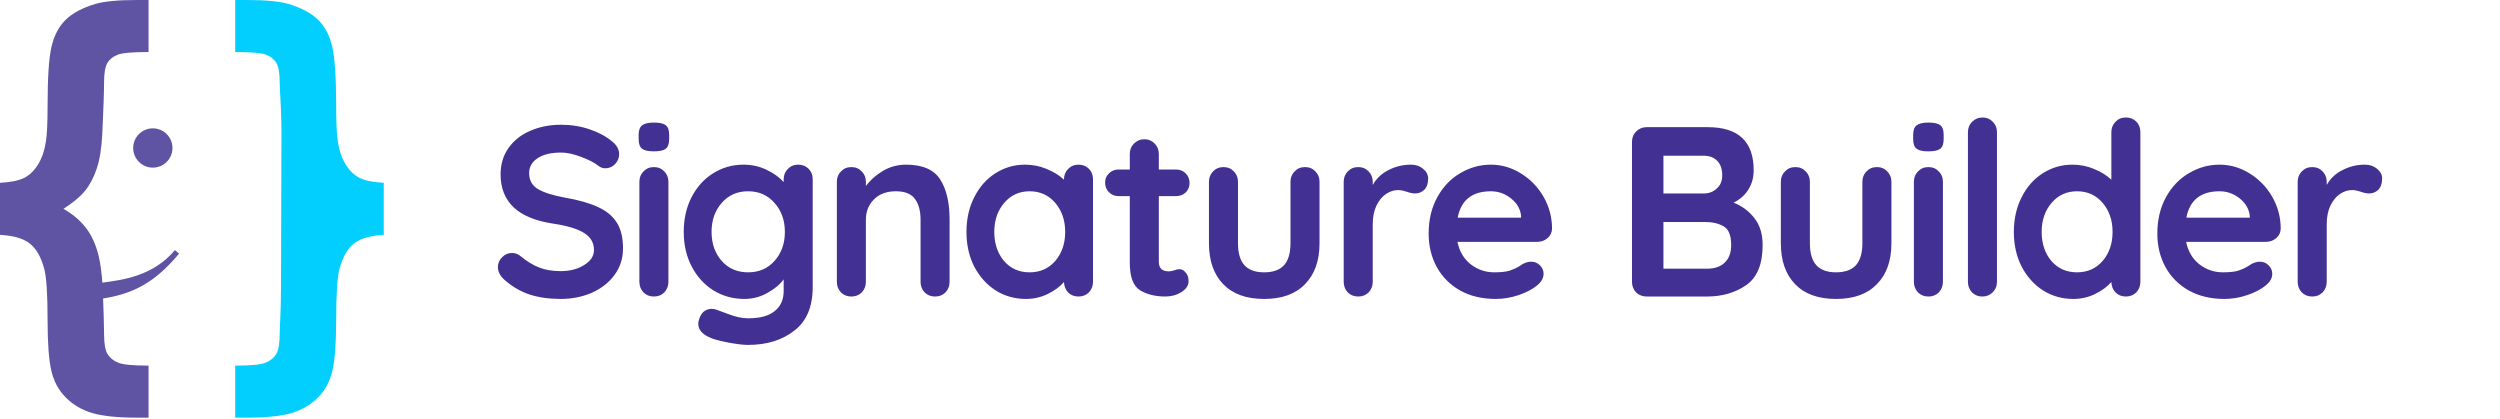 <svg width="978" height="164" viewBox="0 0 978 164" fill="none" xmlns="http://www.w3.org/2000/svg">
<path fill-rule="evenodd" clip-rule="evenodd" d="M0 91.872V71.514C4.147 71.281 7.25 70.673 9.367 69.629C11.455 68.613 13.253 66.903 14.79 64.496C16.327 62.089 17.371 59.073 17.951 55.447C18.386 52.722 18.617 47.995 18.617 41.237C18.617 30.246 19.14 22.591 20.155 18.241C21.17 13.891 22.997 10.411 25.664 7.772C28.332 5.133 32.218 3.074 37.294 1.537C40.745 0.522 46.197 0 53.62 0H58.115V20.358C51.794 20.358 47.762 20.706 45.965 21.431C44.167 22.127 42.862 23.199 41.991 24.65C41.15 26.099 40.716 28.565 40.716 32.073C40.716 35.641 40.484 42.426 40.019 52.374C39.73 58 39.005 62.524 37.816 66.033C36.627 69.513 35.119 72.384 33.262 74.646C31.435 76.907 28.622 79.257 24.823 81.692C28.187 83.606 30.914 85.868 33.059 88.449C35.206 91.031 36.83 94.162 37.961 97.846C39.12 101.529 39.846 106.487 40.194 112.664C40.542 122.06 40.716 128.092 40.716 130.702C40.716 134.443 41.18 137.053 42.078 138.532C42.977 139.982 44.341 141.113 46.197 141.868C48.024 142.65 51.996 143.027 58.115 143.027V163.385H53.62C45.965 163.385 40.106 162.777 36.017 161.558C31.958 160.34 28.507 158.31 25.722 155.468C22.909 152.655 21.024 149.146 20.068 144.97C19.11 140.823 18.617 134.24 18.617 125.279C18.617 114.868 18.154 108.083 17.255 104.98C16.007 100.426 14.122 97.178 11.6 95.235C9.077 93.263 5.22 92.162 0 91.872V91.872Z" fill="#5F53A3"/>
<path fill-rule="evenodd" clip-rule="evenodd" d="M150.124 91.874V71.515C145.977 71.283 142.874 70.674 140.757 69.631C138.67 68.615 136.871 66.905 135.334 64.498C133.797 62.09 132.752 59.075 132.173 55.449C131.738 52.723 131.506 47.996 131.506 41.239C131.506 30.248 130.984 22.591 129.969 18.241C128.953 13.891 127.126 10.411 124.459 7.772C121.791 5.133 117.904 3.074 112.829 1.537C109.378 0.522 103.926 0 96.502 0H92.006V20.358C98.329 20.358 102.361 20.706 104.158 21.431C105.957 22.128 107.261 23.201 108.132 24.651C108.973 26.1 109.408 28.565 109.408 32.075C109.408 35.642 110.132 42.417 110.104 52.376L109.929 112.667C109.902 122.07 109.408 128.095 109.408 130.705C109.408 134.446 108.943 137.056 108.044 138.535C107.146 139.986 105.782 141.117 103.926 141.871C102.099 142.654 98.126 143.03 92.006 143.03V163.39H96.502C104.158 163.39 110.016 162.78 114.105 161.561C118.165 160.344 121.616 158.314 124.401 155.472C127.214 152.659 129.098 149.15 130.056 144.974C131.013 140.827 131.506 134.243 131.506 125.282C131.506 114.871 131.969 108.085 132.869 104.982C134.116 100.429 136 97.181 138.525 95.238C141.047 93.265 144.904 92.163 150.124 91.873V91.874Z" fill="#03CFFF"/>
<path fill-rule="evenodd" clip-rule="evenodd" d="M59.79 50.208C64.035 50.208 67.476 53.648 67.476 57.893C67.476 62.137 64.035 65.579 59.79 65.579C55.547 65.579 52.105 62.137 52.105 57.893C52.105 53.648 55.547 50.208 59.79 50.208Z" fill="#5F53A3"/>
<path fill-rule="evenodd" clip-rule="evenodd" d="M38.367 110.788C38.571 110.76 39.189 110.679 39.827 110.597C48.046 109.529 59.937 107.986 68.419 97.846L70.055 99.214C61.076 109.946 52.625 115.125 39.144 116.931L38.367 110.788V110.788Z" fill="#5F53A3"/>
<path d="M219.395 116.947C214.852 116.947 210.814 116.379 207.28 115.243C203.746 114.107 200.434 112.182 197.342 109.469C195.638 107.955 194.786 106.282 194.786 104.453C194.786 103.001 195.322 101.739 196.395 100.667C197.468 99.531 198.761 98.963 200.276 98.963C201.475 98.963 202.547 99.341 203.494 100.099C206.018 102.181 208.479 103.695 210.877 104.642C213.275 105.588 216.114 106.062 219.395 106.062C222.929 106.062 225.958 105.273 228.482 103.695C231.069 102.118 232.363 100.162 232.363 97.827C232.363 94.987 231.1 92.779 228.576 91.201C226.052 89.561 222.046 88.33 216.556 87.51C202.737 85.491 195.827 79.055 195.827 68.201C195.827 64.226 196.868 60.787 198.951 57.884C201.033 54.919 203.873 52.678 207.469 51.164C211.066 49.587 215.073 48.798 219.49 48.798C223.465 48.798 227.188 49.397 230.659 50.596C234.192 51.795 237.127 53.373 239.461 55.329C241.291 56.78 242.206 58.452 242.206 60.345C242.206 61.797 241.67 63.09 240.597 64.226C239.524 65.299 238.262 65.835 236.811 65.835C235.865 65.835 235.013 65.551 234.256 64.983C232.615 63.658 230.312 62.459 227.346 61.386C224.443 60.251 221.825 59.683 219.49 59.683C215.515 59.683 212.423 60.44 210.214 61.954C208.069 63.406 206.996 65.33 206.996 67.728C206.996 70.441 208.1 72.492 210.309 73.88C212.58 75.269 216.114 76.404 220.91 77.288C226.336 78.234 230.659 79.465 233.877 80.979C237.158 82.43 239.619 84.45 241.26 87.037C242.9 89.561 243.721 92.937 243.721 97.164C243.721 101.14 242.585 104.642 240.313 107.671C238.105 110.636 235.139 112.94 231.416 114.58C227.693 116.158 223.686 116.947 219.395 116.947ZM261.485 110.226C261.485 111.867 260.948 113.255 259.876 114.391C258.803 115.464 257.446 116 255.806 116C254.165 116 252.808 115.464 251.736 114.391C250.663 113.255 250.127 111.867 250.127 110.226V71.135C250.127 69.495 250.663 68.138 251.736 67.065C252.808 65.93 254.165 65.362 255.806 65.362C257.446 65.362 258.803 65.93 259.876 67.065C260.948 68.138 261.485 69.495 261.485 71.135V110.226ZM255.711 59.209C253.566 59.209 252.051 58.862 251.168 58.168C250.284 57.474 249.843 56.244 249.843 54.477V52.678C249.843 50.912 250.316 49.681 251.262 48.987C252.209 48.293 253.723 47.946 255.806 47.946C258.014 47.946 259.56 48.293 260.444 48.987C261.327 49.681 261.769 50.912 261.769 52.678V54.477C261.769 56.307 261.295 57.569 260.349 58.263C259.465 58.894 257.92 59.209 255.711 59.209ZM312.249 64.415C313.889 64.415 315.246 64.951 316.319 66.024C317.391 67.097 317.928 68.485 317.928 70.189V112.309C317.928 120.007 315.53 125.686 310.734 129.346C306.002 133.069 299.976 134.93 292.656 134.93C290.763 134.93 288.144 134.615 284.8 133.984C281.519 133.353 279.184 132.722 277.796 132.091C274.704 130.766 273.158 128.936 273.158 126.601C273.158 126.159 273.252 125.654 273.442 125.086C273.82 123.698 274.451 122.626 275.335 121.868C276.281 121.174 277.291 120.827 278.364 120.827C278.995 120.827 279.594 120.922 280.162 121.111C280.414 121.174 281.96 121.742 284.8 122.815C287.703 123.951 290.321 124.519 292.656 124.519C297.325 124.519 300.796 123.572 303.068 121.679C305.402 119.849 306.57 117.23 306.57 113.823V109.28C305.181 111.236 303.068 113.003 300.228 114.58C297.452 116.158 294.454 116.947 291.236 116.947C286.819 116.947 282.781 115.842 279.121 113.634C275.524 111.362 272.685 108.239 270.602 104.263C268.52 100.288 267.479 95.776 267.479 90.728C267.479 85.68 268.488 81.168 270.508 77.193C272.59 73.155 275.398 70.031 278.932 67.823C282.528 65.551 286.504 64.415 290.858 64.415C294.076 64.415 297.073 65.078 299.849 66.403C302.626 67.728 304.866 69.337 306.57 71.23V70.189C306.57 68.548 307.106 67.192 308.179 66.119C309.251 64.983 310.608 64.415 312.249 64.415ZM292.656 106.535C296.884 106.535 300.323 105.052 302.973 102.086C305.686 99.058 307.043 95.271 307.043 90.728C307.043 86.185 305.686 82.399 302.973 79.37C300.323 76.341 296.884 74.827 292.656 74.827C288.428 74.827 284.989 76.341 282.339 79.37C279.689 82.399 278.364 86.185 278.364 90.728C278.364 95.271 279.689 99.058 282.339 102.086C284.989 105.052 288.428 106.535 292.656 106.535ZM354.445 64.415C360.882 64.415 365.33 66.34 367.791 70.189C370.252 73.975 371.483 79.244 371.483 85.996V110.226C371.483 111.867 370.946 113.255 369.873 114.391C368.801 115.464 367.444 116 365.803 116C364.163 116 362.806 115.464 361.733 114.391C360.661 113.255 360.124 111.867 360.124 110.226V85.996C360.124 82.525 359.399 79.812 357.947 77.856C356.496 75.836 354.004 74.827 350.47 74.827C346.81 74.827 343.939 75.9 341.857 78.045C339.774 80.127 338.733 82.778 338.733 85.996V110.226C338.733 111.867 338.197 113.255 337.124 114.391C336.051 115.464 334.695 116 333.054 116C331.414 116 330.057 115.464 328.984 114.391C327.911 113.255 327.375 111.867 327.375 110.226V71.135C327.375 69.495 327.911 68.138 328.984 67.065C330.057 65.93 331.414 65.362 333.054 65.362C334.695 65.362 336.051 65.93 337.124 67.065C338.197 68.138 338.733 69.495 338.733 71.135V72.745C340.437 70.473 342.645 68.517 345.359 66.876C348.135 65.236 351.164 64.415 354.445 64.415ZM421.903 64.415C423.544 64.415 424.901 64.951 425.973 66.024C427.046 67.097 427.582 68.485 427.582 70.189V110.226C427.582 111.867 427.046 113.255 425.973 114.391C424.901 115.464 423.544 116 421.903 116C420.263 116 418.906 115.464 417.833 114.391C416.824 113.318 416.287 111.962 416.224 110.321C414.647 112.151 412.501 113.728 409.788 115.053C407.138 116.316 404.33 116.947 401.364 116.947C397.01 116.947 393.066 115.842 389.533 113.634C385.999 111.362 383.191 108.239 381.109 104.263C379.09 100.288 378.08 95.776 378.08 90.728C378.08 85.68 379.09 81.168 381.109 77.193C383.128 73.155 385.873 70.031 389.343 67.823C392.877 65.551 396.758 64.415 400.986 64.415C404.014 64.415 406.854 64.983 409.504 66.119C412.154 67.192 414.394 68.58 416.224 70.284V70.189C416.224 68.548 416.761 67.192 417.833 66.119C418.906 64.983 420.263 64.415 421.903 64.415ZM402.784 106.535C406.885 106.535 410.23 105.052 412.817 102.086C415.404 99.058 416.698 95.271 416.698 90.728C416.698 86.185 415.404 82.399 412.817 79.37C410.23 76.341 406.885 74.827 402.784 74.827C398.745 74.827 395.433 76.341 392.846 79.37C390.258 82.399 388.965 86.185 388.965 90.728C388.965 95.271 390.227 99.058 392.751 102.086C395.338 105.052 398.682 106.535 402.784 106.535ZM461.472 105.304C462.355 105.304 463.144 105.746 463.838 106.63C464.595 107.45 464.974 108.554 464.974 109.942C464.974 111.646 464.028 113.097 462.135 114.296C460.305 115.432 458.222 116 455.888 116C451.975 116 448.663 115.18 445.949 113.539C443.299 111.835 441.974 108.27 441.974 102.844V76.72H437.62C436.105 76.72 434.843 76.215 433.834 75.205C432.824 74.196 432.319 72.934 432.319 71.419C432.319 69.968 432.824 68.769 433.834 67.823C434.843 66.813 436.105 66.308 437.62 66.308H441.974V60.251C441.974 58.61 442.51 57.253 443.583 56.181C444.719 55.045 446.107 54.477 447.748 54.477C449.325 54.477 450.65 55.045 451.723 56.181C452.796 57.253 453.332 58.61 453.332 60.251V66.308H460.052C461.567 66.308 462.829 66.813 463.838 67.823C464.848 68.832 465.353 70.094 465.353 71.609C465.353 73.06 464.848 74.29 463.838 75.3C462.829 76.247 461.567 76.72 460.052 76.72H453.332V102.37C453.332 103.695 453.679 104.673 454.373 105.304C455.067 105.872 456.014 106.156 457.213 106.156C457.717 106.156 458.412 106.03 459.295 105.778C460.052 105.462 460.778 105.304 461.472 105.304ZM510.518 65.362C512.159 65.362 513.515 65.93 514.588 67.065C515.661 68.138 516.197 69.495 516.197 71.135V95.177C516.197 101.992 514.304 107.324 510.518 111.173C506.795 115.022 501.463 116.947 494.522 116.947C487.581 116.947 482.249 115.022 478.526 111.173C474.803 107.324 472.942 101.992 472.942 95.177V71.135C472.942 69.495 473.478 68.138 474.551 67.065C475.624 65.93 476.98 65.362 478.621 65.362C480.261 65.362 481.618 65.93 482.691 67.065C483.764 68.138 484.3 69.495 484.3 71.135V95.177C484.3 99.026 485.152 101.897 486.855 103.79C488.559 105.62 491.115 106.535 494.522 106.535C497.993 106.535 500.58 105.62 502.284 103.79C503.987 101.897 504.839 99.026 504.839 95.177V71.135C504.839 69.495 505.376 68.138 506.448 67.065C507.521 65.93 508.878 65.362 510.518 65.362ZM551.967 64.415C553.86 64.415 555.438 64.951 556.7 66.024C558.025 67.097 558.687 68.359 558.687 69.81C558.687 71.766 558.183 73.249 557.173 74.259C556.163 75.205 554.965 75.679 553.576 75.679C552.63 75.679 551.557 75.458 550.358 75.016C550.169 74.953 549.727 74.827 549.033 74.638C548.402 74.448 547.708 74.353 546.951 74.353C545.31 74.353 543.733 74.858 542.218 75.868C540.704 76.878 539.442 78.424 538.432 80.506C537.486 82.525 537.012 84.954 537.012 87.794V110.226C537.012 111.867 536.476 113.255 535.403 114.391C534.331 115.464 532.974 116 531.333 116C529.693 116 528.336 115.464 527.263 114.391C526.191 113.255 525.654 111.867 525.654 110.226V71.135C525.654 69.495 526.191 68.138 527.263 67.065C528.336 65.93 529.693 65.362 531.333 65.362C532.974 65.362 534.331 65.93 535.403 67.065C536.476 68.138 537.012 69.495 537.012 71.135V72.366C538.464 69.779 540.546 67.823 543.259 66.498C545.973 65.109 548.875 64.415 551.967 64.415ZM607.161 89.498C607.098 91.012 606.499 92.243 605.363 93.189C604.227 94.136 602.902 94.609 601.388 94.609H570.153C570.91 98.332 572.645 101.266 575.359 103.411C578.072 105.494 581.132 106.535 584.54 106.535C587.127 106.535 589.146 106.314 590.597 105.872C592.049 105.368 593.185 104.863 594.005 104.358C594.888 103.79 595.488 103.411 595.803 103.222C596.939 102.654 598.012 102.37 599.021 102.37C600.346 102.37 601.482 102.844 602.429 103.79C603.375 104.737 603.849 105.841 603.849 107.103C603.849 108.807 602.965 110.352 601.198 111.741C599.432 113.192 597.065 114.422 594.1 115.432C591.134 116.442 588.136 116.947 585.108 116.947C579.807 116.947 575.169 115.842 571.194 113.634C567.282 111.425 564.253 108.396 562.107 104.547C559.962 100.635 558.889 96.249 558.889 91.391C558.889 85.964 560.025 81.2 562.297 77.098C564.568 72.997 567.566 69.873 571.289 67.728C575.012 65.519 578.987 64.415 583.215 64.415C587.379 64.415 591.292 65.551 594.951 67.823C598.674 70.094 601.64 73.155 603.849 77.004C606.057 80.853 607.161 85.018 607.161 89.498ZM583.215 74.827C575.895 74.827 571.573 78.266 570.247 85.144H595.046V84.481C594.794 81.831 593.5 79.559 591.165 77.666C588.831 75.773 586.18 74.827 583.215 74.827ZM678.183 79.275C681.527 80.6 684.241 82.62 686.323 85.333C688.468 88.046 689.541 91.549 689.541 95.839C689.541 103.348 687.396 108.586 683.105 111.551C678.814 114.517 673.703 116 667.771 116H644.203C642.563 116 641.174 115.464 640.039 114.391C638.966 113.255 638.429 111.867 638.429 110.226V55.518C638.429 53.877 638.966 52.521 640.039 51.448C641.174 50.312 642.563 49.744 644.203 49.744H668.055C680.044 49.744 686.039 55.36 686.039 66.592C686.039 69.432 685.345 71.956 683.957 74.164C682.632 76.31 680.707 78.013 678.183 79.275ZM673.734 68.674C673.734 66.087 673.072 64.163 671.747 62.901C670.485 61.576 668.686 60.913 666.352 60.913H650.734V75.679H666.635C668.529 75.679 670.169 75.048 671.557 73.786C673.009 72.524 673.734 70.82 673.734 68.674ZM667.771 105.115C670.737 105.115 673.04 104.326 674.681 102.749C676.385 101.171 677.236 98.868 677.236 95.839C677.236 92.116 676.258 89.687 674.302 88.551C672.346 87.415 669.948 86.847 667.109 86.847H650.734V105.115H667.771ZM734.242 65.362C735.883 65.362 737.239 65.93 738.312 67.065C739.385 68.138 739.921 69.495 739.921 71.135V95.177C739.921 101.992 738.028 107.324 734.242 111.173C730.519 115.022 725.187 116.947 718.246 116.947C711.305 116.947 705.973 115.022 702.25 111.173C698.527 107.324 696.666 101.992 696.666 95.177V71.135C696.666 69.495 697.202 68.138 698.275 67.065C699.348 65.93 700.704 65.362 702.345 65.362C703.985 65.362 705.342 65.93 706.415 67.065C707.488 68.138 708.024 69.495 708.024 71.135V95.177C708.024 99.026 708.876 101.897 710.579 103.79C712.283 105.62 714.839 106.535 718.246 106.535C721.717 106.535 724.304 105.62 726.008 103.79C727.711 101.897 728.563 99.026 728.563 95.177V71.135C728.563 69.495 729.099 68.138 730.172 67.065C731.245 65.93 732.602 65.362 734.242 65.362ZM760.074 110.226C760.074 111.867 759.537 113.255 758.465 114.391C757.392 115.464 756.035 116 754.395 116C752.754 116 751.397 115.464 750.325 114.391C749.252 113.255 748.716 111.867 748.716 110.226V71.135C748.716 69.495 749.252 68.138 750.325 67.065C751.397 65.93 752.754 65.362 754.395 65.362C756.035 65.362 757.392 65.93 758.465 67.065C759.537 68.138 760.074 69.495 760.074 71.135V110.226ZM754.3 59.209C752.155 59.209 750.64 58.862 749.757 58.168C748.873 57.474 748.432 56.244 748.432 54.477V52.678C748.432 50.912 748.905 49.681 749.851 48.987C750.798 48.293 752.312 47.946 754.395 47.946C756.603 47.946 758.149 48.293 759.033 48.987C759.916 49.681 760.358 50.912 760.358 52.678V54.477C760.358 56.307 759.884 57.569 758.938 58.263C758.055 58.894 756.509 59.209 754.3 59.209ZM781.212 110.226C781.212 111.867 780.644 113.255 779.508 114.391C778.436 115.464 777.079 116 775.438 116C773.861 116 772.536 115.464 771.463 114.391C770.39 113.255 769.854 111.867 769.854 110.226V51.732C769.854 50.091 770.39 48.735 771.463 47.662C772.599 46.526 773.987 45.958 775.628 45.958C777.205 45.958 778.53 46.526 779.603 47.662C780.676 48.735 781.212 50.091 781.212 51.732V110.226ZM831.639 45.958C833.279 45.958 834.636 46.495 835.709 47.567C836.782 48.64 837.318 50.028 837.318 51.732V110.226C837.318 111.867 836.782 113.255 835.709 114.391C834.636 115.464 833.279 116 831.639 116C829.998 116 828.642 115.464 827.569 114.391C826.559 113.318 826.023 111.962 825.96 110.321C824.382 112.151 822.237 113.728 819.524 115.053C816.873 116.316 814.065 116.947 811.1 116.947C806.746 116.947 802.802 115.842 799.268 113.634C795.735 111.362 792.927 108.239 790.844 104.263C788.825 100.288 787.815 95.776 787.815 90.728C787.815 85.68 788.825 81.168 790.844 77.193C792.863 73.155 795.608 70.031 799.079 67.823C802.613 65.551 806.493 64.415 810.721 64.415C813.75 64.415 816.589 64.983 819.24 66.119C821.89 67.192 824.13 68.58 825.96 70.284V51.732C825.96 50.091 826.496 48.735 827.569 47.662C828.642 46.526 829.998 45.958 831.639 45.958ZM812.519 106.535C816.621 106.535 819.965 105.052 822.552 102.086C825.139 99.058 826.433 95.271 826.433 90.728C826.433 86.185 825.139 82.399 822.552 79.37C819.965 76.341 816.621 74.827 812.519 74.827C808.481 74.827 805.168 76.341 802.581 79.37C799.994 82.399 798.7 86.185 798.7 90.728C798.7 95.271 799.962 99.058 802.486 102.086C805.073 105.052 808.418 106.535 812.519 106.535ZM892.22 89.498C892.157 91.012 891.557 92.243 890.422 93.189C889.286 94.136 887.961 94.609 886.446 94.609H855.211C855.969 98.332 857.704 101.266 860.417 103.411C863.131 105.494 866.191 106.535 869.598 106.535C872.185 106.535 874.205 106.314 875.656 105.872C877.107 105.368 878.243 104.863 879.063 104.358C879.947 103.79 880.546 103.411 880.862 103.222C881.998 102.654 883.07 102.37 884.08 102.37C885.405 102.37 886.541 102.844 887.487 103.79C888.434 104.737 888.907 105.841 888.907 107.103C888.907 108.807 888.024 110.352 886.257 111.741C884.49 113.192 882.124 114.422 879.158 115.432C876.192 116.442 873.195 116.947 870.166 116.947C864.866 116.947 860.228 115.842 856.253 113.634C852.34 111.425 849.311 108.396 847.166 104.547C845.021 100.635 843.948 96.249 843.948 91.391C843.948 85.964 845.084 81.2 847.355 77.098C849.627 72.997 852.624 69.873 856.347 67.728C860.07 65.519 864.045 64.415 868.273 64.415C872.438 64.415 876.35 65.551 880.01 67.823C883.733 70.094 886.699 73.155 888.907 77.004C891.116 80.853 892.22 85.018 892.22 89.498ZM868.273 74.827C860.954 74.827 856.631 78.266 855.306 85.144H880.105V84.481C879.852 81.831 878.559 79.559 876.224 77.666C873.889 75.773 871.239 74.827 868.273 74.827ZM925.166 64.415C927.059 64.415 928.636 64.951 929.898 66.024C931.224 67.097 931.886 68.359 931.886 69.81C931.886 71.766 931.381 73.249 930.372 74.259C929.362 75.205 928.163 75.679 926.775 75.679C925.828 75.679 924.756 75.458 923.557 75.016C923.368 74.953 922.926 74.827 922.232 74.638C921.601 74.448 920.907 74.353 920.149 74.353C918.509 74.353 916.931 74.858 915.417 75.868C913.902 76.878 912.64 78.424 911.631 80.506C910.684 82.525 910.211 84.954 910.211 87.794V110.226C910.211 111.867 909.675 113.255 908.602 114.391C907.529 115.464 906.173 116 904.532 116C902.891 116 901.535 115.464 900.462 114.391C899.389 113.255 898.853 111.867 898.853 110.226V71.135C898.853 69.495 899.389 68.138 900.462 67.065C901.535 65.93 902.891 65.362 904.532 65.362C906.173 65.362 907.529 65.93 908.602 67.065C909.675 68.138 910.211 69.495 910.211 71.135V72.366C911.662 69.779 913.745 67.823 916.458 66.498C919.171 65.109 922.074 64.415 925.166 64.415Z" fill="#423192"/>
</svg>
